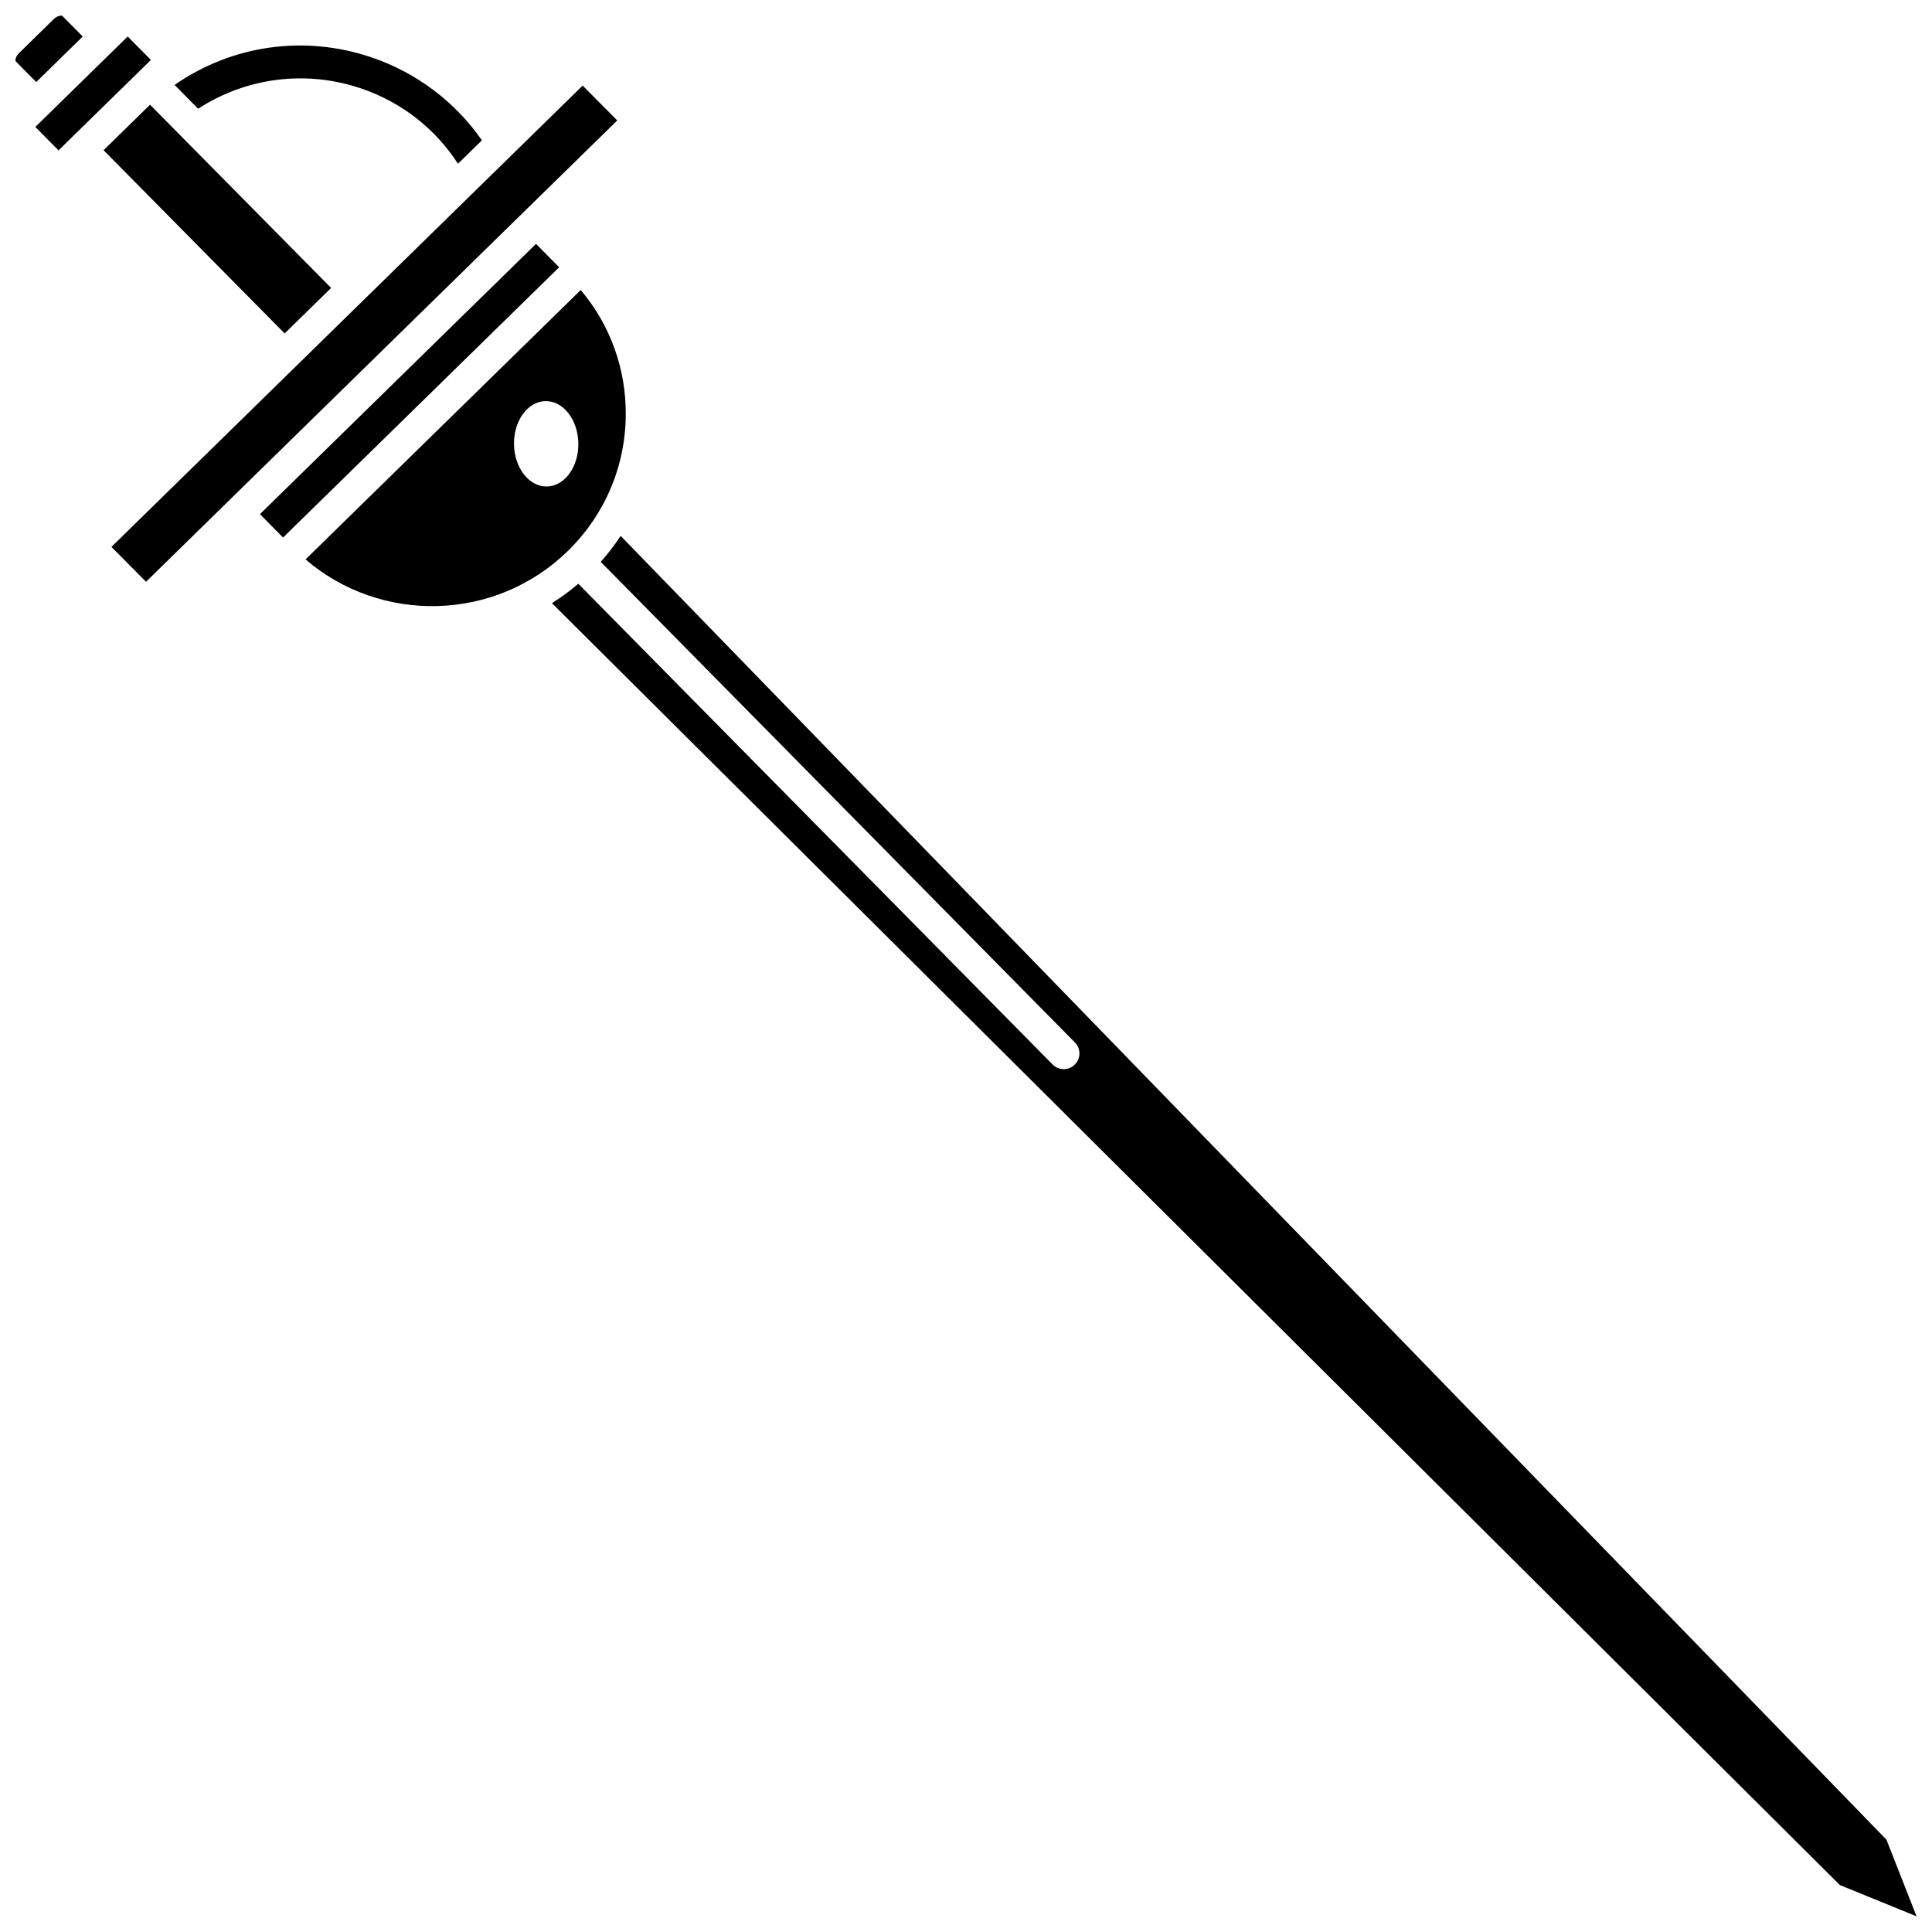 <?xml version="1.0" encoding="UTF-8"?>
<!-- Uploaded to: ICON Repo, www.svgrepo.com, Generator: ICON Repo Mixer Tools -->
<svg width="800px" height="800px" version="1.1" viewBox="144 144 512 512" xmlns="http://www.w3.org/2000/svg">
 <defs>
  <clipPath id="b">
   <path d="m148.09 148.09h17.906v17.906h-17.906z"/>
  </clipPath>
  <clipPath id="a">
   <path d="m290 286h361.9v365.9h-361.9z"/>
  </clipPath>
 </defs>
 <path d="m180.9 162.91 3.094-3.027-6.152-6.207-24.484 23.969 6.152 6.207 3.133-3.07 18.254-17.867z"/>
 <g clip-path="url(#b)">
  <path d="m165.92 153.68-5.422-5.477c-0.184-0.133-1.262-0.117-2.293 0.895l-9.156 8.969c-0.941 0.922-1.035 1.926-0.914 2.152l5.469 5.527z"/>
 </g>
 <path d="m239.73 167.45c10.691 3.644 19.621 10.633 25.637 19.941l6.344-6.211c-7.07-10.164-17.297-17.898-29.133-21.934-17.836-6.086-37.062-3.34-52.309 7.262l6.234 6.309c12.758-8.297 28.648-10.336 43.227-5.367z"/>
 <path d="m231.75 220.31-47.992-48.562-12.312 12.055 47.988 48.562z"/>
 <path d="m294.5 290c0.004-0.004 0.008-0.008 0.012-0.012 9.77-9.562 15.211-22.34 15.324-35.973 0.102-12.25-4.109-23.875-11.934-33.16l-72.926 71.391c20 17.199 50.344 16.516 69.523-2.246-0.004 0-0.004 0 0 0zm-5.586-17.074c-4.711 0.07-8.602-4.938-8.699-11.184-0.094-6.246 3.644-11.371 8.355-11.441 4.711-0.07 8.605 4.938 8.699 11.184 0.098 6.246-3.644 11.371-8.355 11.441z"/>
 <path d="m307.58 175.92-9.172-9.234-124.88 122.25 9.172 9.238 21.387-20.938v-0.004l32.828-32.137z"/>
 <path d="m286.05 208.63-46.031 45.066-27.129 26.555 6.125 6.199 73.164-71.621z"/>
 <g clip-path="url(#a)">
  <path d="m643.93 631.53-335.45-345.51c-1.578 2.402-3.34 4.699-5.281 6.879l125.66 127.36c1.613 1.633 1.594 4.266-0.039 5.879-0.809 0.801-1.863 1.195-2.918 1.195-1.074 0-2.144-0.414-2.961-1.238l-125.68-127.39c-2.231 1.902-4.57 3.613-6.996 5.137l341.32 339.72 20.324 8.285z"/>
 </g>
</svg>